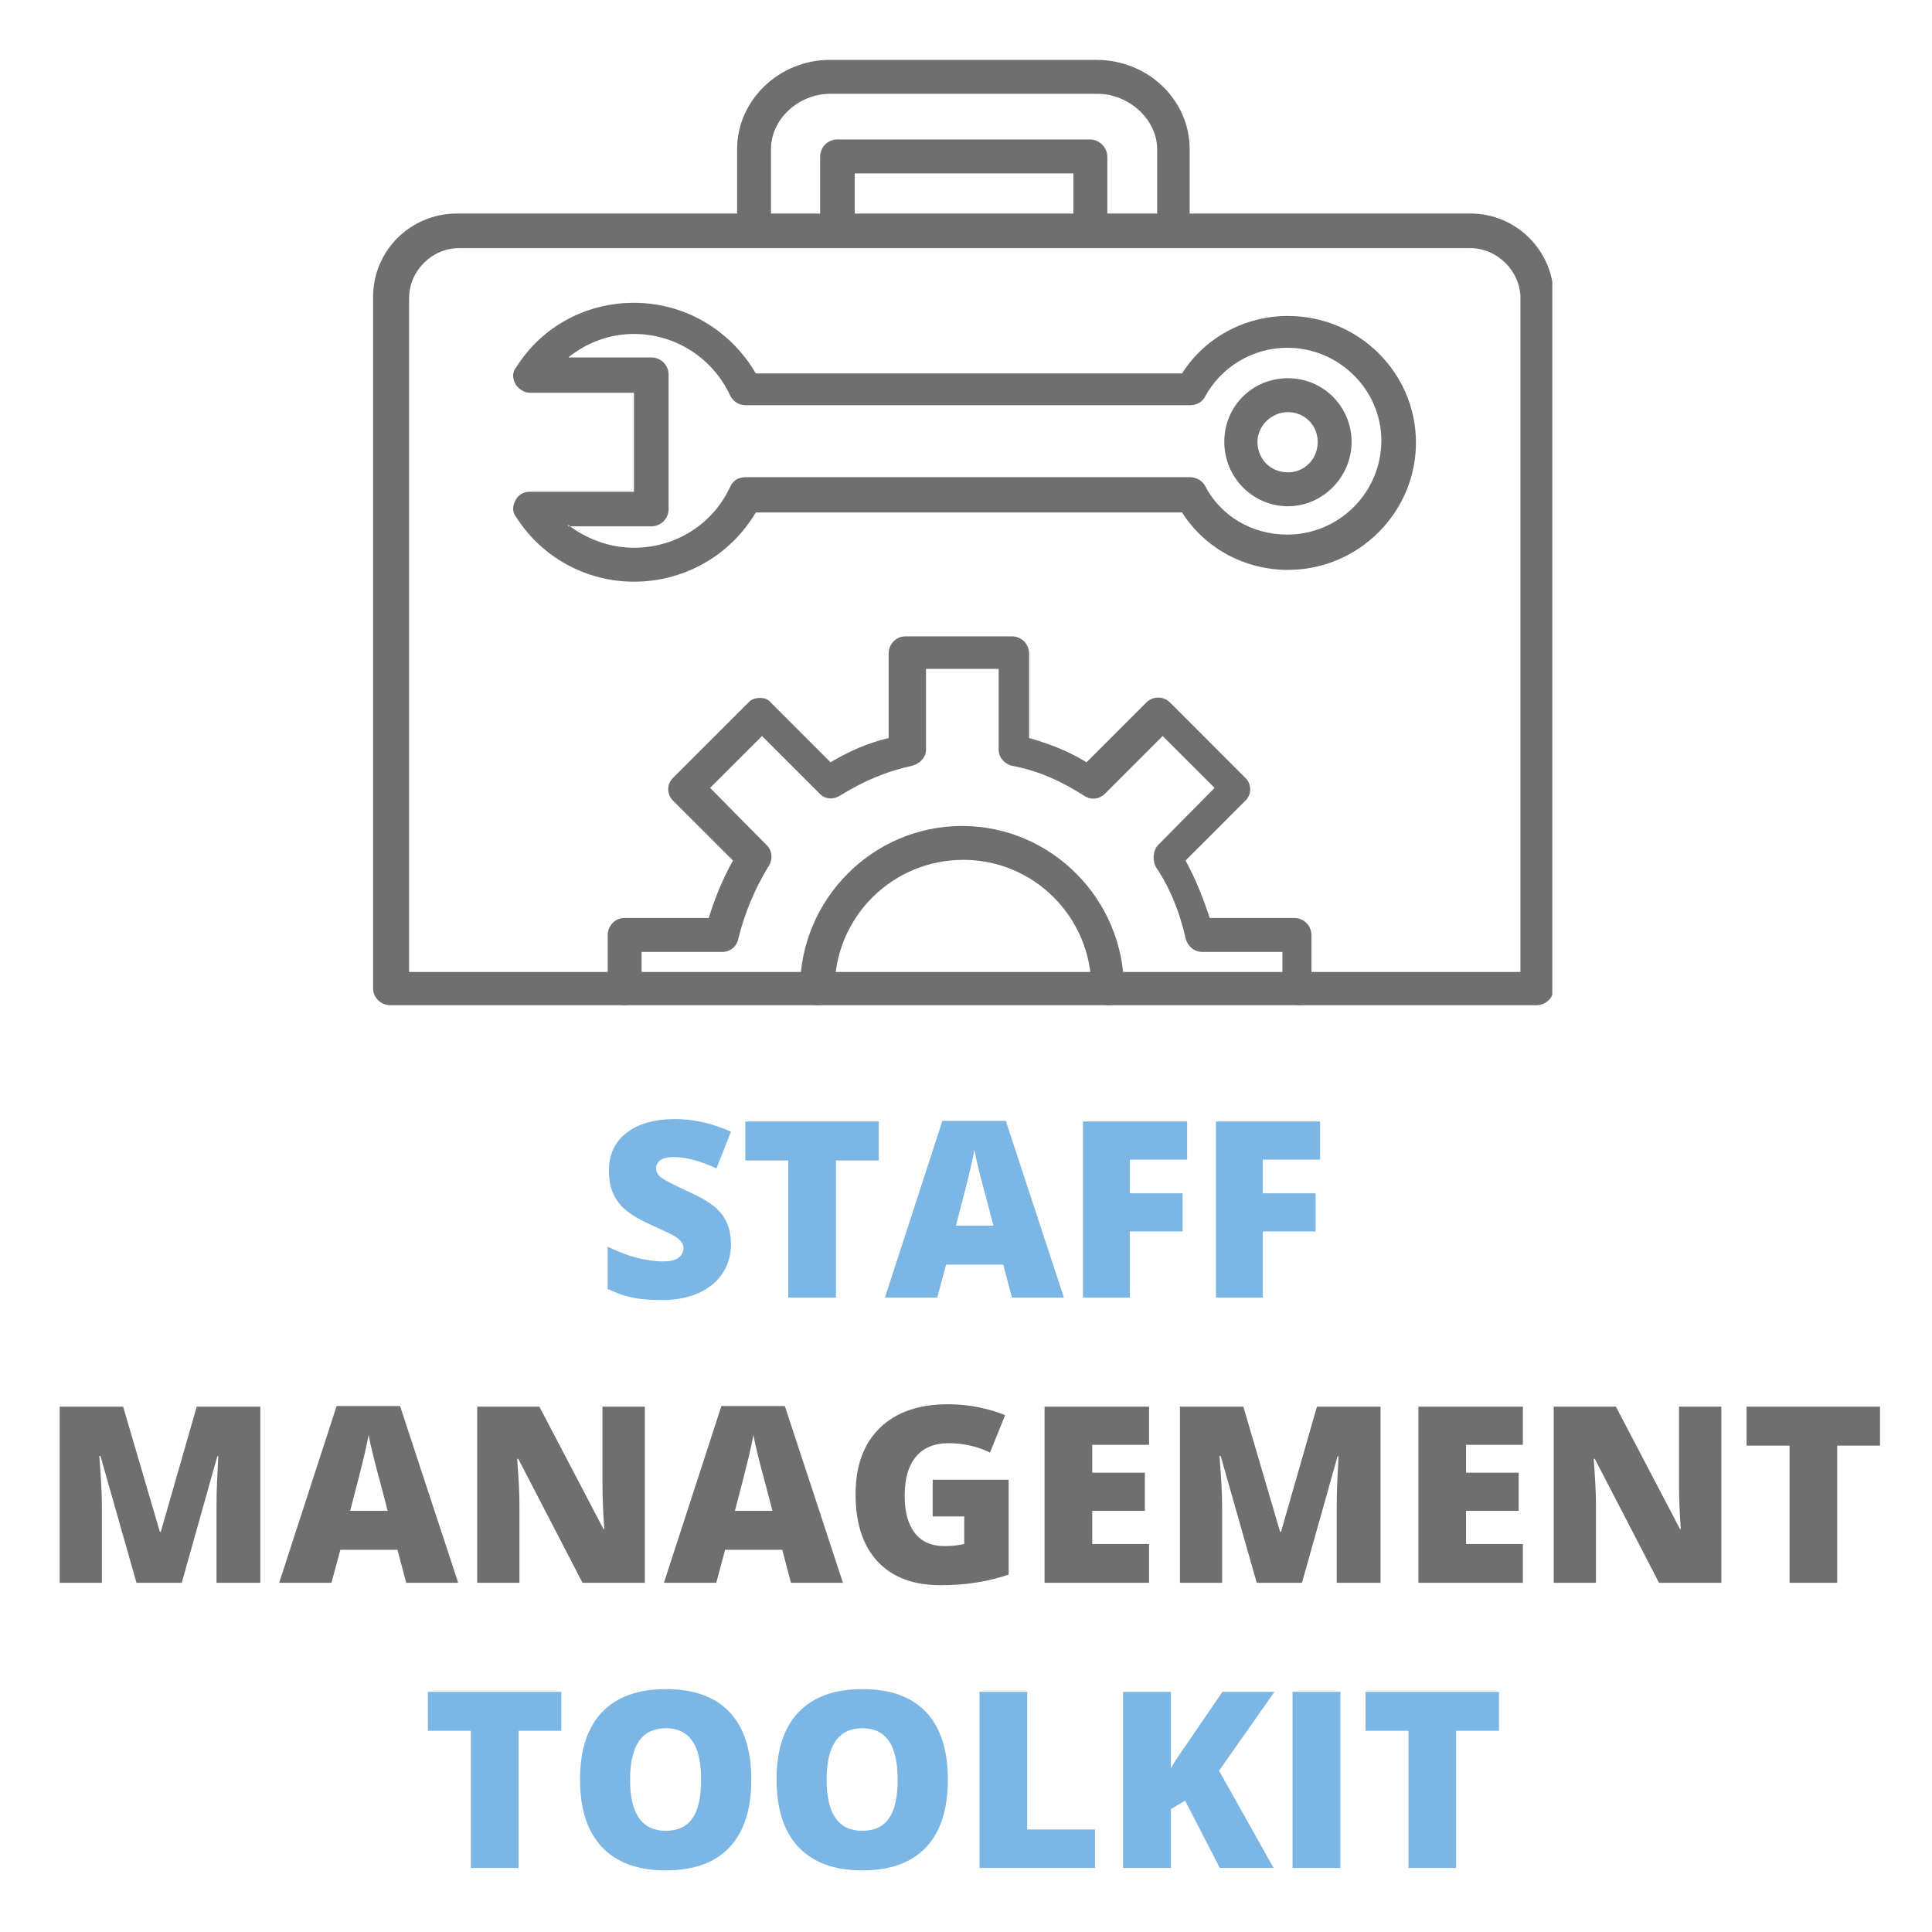 <svg xmlns="http://www.w3.org/2000/svg" xmlns:xlink="http://www.w3.org/1999/xlink" width="250" zoomAndPan="magnify" viewBox="0 0 187.5 187.5" height="250" preserveAspectRatio="xMidYMid meet" version="1.0"><defs><g/><clipPath id="68fa3f2de2"><path d="M 36.211 20 L 150.652 20 L 150.652 97.785 L 36.211 97.785 Z M 36.211 20 " clip-rule="nonzero"/></clipPath><clipPath id="c4ea00a98c"><path d="M 71 5.781 L 116 5.781 L 116 24 L 71 24 Z M 71 5.781 " clip-rule="nonzero"/></clipPath><clipPath id="4692a45edb"><path d="M 58 61 L 128 61 L 128 97.785 L 58 97.785 Z M 58 61 " clip-rule="nonzero"/></clipPath><clipPath id="33c46a4a88"><path d="M 77 80 L 110 80 L 110 97.785 L 77 97.785 Z M 77 80 " clip-rule="nonzero"/></clipPath></defs><g fill="#7cb6e4" fill-opacity="1"><g transform="translate(57.924, 125.934)"><g><path d="M 13.016 -5.188 C 13.016 -4.125 12.742 -3.18 12.203 -2.359 C 11.672 -1.547 10.898 -0.91 9.891 -0.453 C 8.879 0.004 7.691 0.234 6.328 0.234 C 5.18 0.234 4.223 0.156 3.453 0 C 2.68 -0.164 1.879 -0.445 1.047 -0.844 L 1.047 -4.953 C 1.93 -4.504 2.848 -4.148 3.797 -3.891 C 4.742 -3.641 5.617 -3.516 6.422 -3.516 C 7.109 -3.516 7.609 -3.633 7.922 -3.875 C 8.242 -4.113 8.406 -4.422 8.406 -4.797 C 8.406 -5.023 8.336 -5.227 8.203 -5.406 C 8.078 -5.582 7.875 -5.758 7.594 -5.938 C 7.312 -6.113 6.551 -6.477 5.312 -7.031 C 4.195 -7.539 3.359 -8.031 2.797 -8.5 C 2.242 -8.977 1.832 -9.523 1.562 -10.141 C 1.301 -10.754 1.172 -11.484 1.172 -12.328 C 1.172 -13.898 1.742 -15.125 2.891 -16 C 4.035 -16.883 5.609 -17.328 7.609 -17.328 C 9.379 -17.328 11.18 -16.922 13.016 -16.109 L 11.609 -12.547 C 10.004 -13.273 8.625 -13.641 7.469 -13.641 C 6.863 -13.641 6.426 -13.535 6.156 -13.328 C 5.883 -13.117 5.75 -12.859 5.75 -12.547 C 5.75 -12.203 5.922 -11.898 6.266 -11.641 C 6.617 -11.379 7.562 -10.895 9.094 -10.188 C 10.562 -9.531 11.582 -8.82 12.156 -8.062 C 12.727 -7.301 13.016 -6.344 13.016 -5.188 Z M 13.016 -5.188 "/></g></g><g transform="translate(71.738, 125.934)"><g><path d="M 9.391 0 L 4.766 0 L 4.766 -13.312 L 0.594 -13.312 L 0.594 -17.094 L 13.547 -17.094 L 13.547 -13.312 L 9.391 -13.312 Z M 9.391 0 "/></g></g><g transform="translate(85.88, 125.934)"><g><path d="M 12.328 0 L 11.484 -3.203 L 5.938 -3.203 L 5.078 0 L 0 0 L 5.578 -17.156 L 11.734 -17.156 L 17.375 0 Z M 10.531 -6.984 L 9.797 -9.797 C 9.617 -10.422 9.406 -11.227 9.156 -12.219 C 8.914 -13.207 8.758 -13.914 8.688 -14.344 C 8.613 -13.945 8.473 -13.289 8.266 -12.375 C 8.055 -11.469 7.598 -9.672 6.891 -6.984 Z M 10.531 -6.984 "/></g></g><g transform="translate(103.26, 125.934)"><g><path d="M 6.391 0 L 1.844 0 L 1.844 -17.094 L 11.953 -17.094 L 11.953 -13.391 L 6.391 -13.391 L 6.391 -10.125 L 11.516 -10.125 L 11.516 -6.422 L 6.391 -6.422 Z M 6.391 0 "/></g></g><g transform="translate(116.163, 125.934)"><g><path d="M 6.391 0 L 1.844 0 L 1.844 -17.094 L 11.953 -17.094 L 11.953 -13.391 L 6.391 -13.391 L 6.391 -10.125 L 11.516 -10.125 L 11.516 -6.422 L 6.391 -6.422 Z M 6.391 0 "/></g></g></g><g fill="#6f6f6f" fill-opacity="1"><g transform="translate(3.95, 153.61)"><g><path d="M 9.297 0 L 5.797 -12.312 L 5.688 -12.312 C 5.852 -10.207 5.938 -8.578 5.938 -7.422 L 5.938 0 L 1.844 0 L 1.844 -17.094 L 8 -17.094 L 11.562 -4.953 L 11.656 -4.953 L 15.141 -17.094 L 21.312 -17.094 L 21.312 0 L 17.062 0 L 17.062 -7.484 C 17.062 -7.879 17.066 -8.312 17.078 -8.781 C 17.086 -9.258 17.141 -10.426 17.234 -12.281 L 17.141 -12.281 L 13.688 0 Z M 9.297 0 "/></g></g><g transform="translate(27.092, 153.61)"><g><path d="M 12.328 0 L 11.484 -3.203 L 5.938 -3.203 L 5.078 0 L 0 0 L 5.578 -17.156 L 11.734 -17.156 L 17.375 0 Z M 10.531 -6.984 L 9.797 -9.797 C 9.617 -10.422 9.406 -11.227 9.156 -12.219 C 8.914 -13.207 8.758 -13.914 8.688 -14.344 C 8.613 -13.945 8.473 -13.289 8.266 -12.375 C 8.055 -11.469 7.598 -9.672 6.891 -6.984 Z M 10.531 -6.984 "/></g></g><g transform="translate(44.471, 153.61)"><g><path d="M 18.109 0 L 12.062 0 L 5.828 -12.031 L 5.719 -12.031 C 5.863 -10.145 5.938 -8.703 5.938 -7.703 L 5.938 0 L 1.844 0 L 1.844 -17.094 L 7.875 -17.094 L 14.094 -5.219 L 14.172 -5.219 C 14.055 -6.938 14 -8.316 14 -9.359 L 14 -17.094 L 18.109 -17.094 Z M 18.109 0 "/></g></g><g transform="translate(64.434, 153.61)"><g><path d="M 12.328 0 L 11.484 -3.203 L 5.938 -3.203 L 5.078 0 L 0 0 L 5.578 -17.156 L 11.734 -17.156 L 17.375 0 Z M 10.531 -6.984 L 9.797 -9.797 C 9.617 -10.422 9.406 -11.227 9.156 -12.219 C 8.914 -13.207 8.758 -13.914 8.688 -14.344 C 8.613 -13.945 8.473 -13.289 8.266 -12.375 C 8.055 -11.469 7.598 -9.672 6.891 -6.984 Z M 10.531 -6.984 "/></g></g><g transform="translate(81.813, 153.61)"><g><path d="M 8.703 -10 L 16.078 -10 L 16.078 -0.797 C 14.078 -0.109 11.879 0.234 9.484 0.234 C 6.848 0.234 4.812 -0.523 3.375 -2.047 C 1.938 -3.578 1.219 -5.758 1.219 -8.594 C 1.219 -11.352 2.004 -13.5 3.578 -15.031 C 5.148 -16.562 7.352 -17.328 10.188 -17.328 C 11.27 -17.328 12.285 -17.223 13.234 -17.016 C 14.191 -16.816 15.023 -16.566 15.734 -16.266 L 14.266 -12.641 C 13.035 -13.242 11.688 -13.547 10.219 -13.547 C 8.863 -13.547 7.816 -13.109 7.078 -12.234 C 6.348 -11.359 5.984 -10.102 5.984 -8.469 C 5.984 -6.875 6.316 -5.656 6.984 -4.812 C 7.648 -3.977 8.609 -3.562 9.859 -3.562 C 10.547 -3.562 11.18 -3.629 11.766 -3.766 L 11.766 -6.438 L 8.703 -6.438 Z M 8.703 -10 "/></g></g><g transform="translate(99.531, 153.61)"><g><path d="M 11.984 0 L 1.844 0 L 1.844 -17.094 L 11.984 -17.094 L 11.984 -13.391 L 6.469 -13.391 L 6.469 -10.688 L 11.578 -10.688 L 11.578 -6.984 L 6.469 -6.984 L 6.469 -3.766 L 11.984 -3.766 Z M 11.984 0 "/></g></g><g transform="translate(112.668, 153.61)"><g><path d="M 9.297 0 L 5.797 -12.312 L 5.688 -12.312 C 5.852 -10.207 5.938 -8.578 5.938 -7.422 L 5.938 0 L 1.844 0 L 1.844 -17.094 L 8 -17.094 L 11.562 -4.953 L 11.656 -4.953 L 15.141 -17.094 L 21.312 -17.094 L 21.312 0 L 17.062 0 L 17.062 -7.484 C 17.062 -7.879 17.066 -8.312 17.078 -8.781 C 17.086 -9.258 17.141 -10.426 17.234 -12.281 L 17.141 -12.281 L 13.688 0 Z M 9.297 0 "/></g></g><g transform="translate(135.81, 153.61)"><g><path d="M 11.984 0 L 1.844 0 L 1.844 -17.094 L 11.984 -17.094 L 11.984 -13.391 L 6.469 -13.391 L 6.469 -10.688 L 11.578 -10.688 L 11.578 -6.984 L 6.469 -6.984 L 6.469 -3.766 L 11.984 -3.766 Z M 11.984 0 "/></g></g><g transform="translate(148.947, 153.61)"><g><path d="M 18.109 0 L 12.062 0 L 5.828 -12.031 L 5.719 -12.031 C 5.863 -10.145 5.938 -8.703 5.938 -7.703 L 5.938 0 L 1.844 0 L 1.844 -17.094 L 7.875 -17.094 L 14.094 -5.219 L 14.172 -5.219 C 14.055 -6.938 14 -8.316 14 -9.359 L 14 -17.094 L 18.109 -17.094 Z M 18.109 0 "/></g></g><g transform="translate(168.909, 153.61)"><g><path d="M 9.391 0 L 4.766 0 L 4.766 -13.312 L 0.594 -13.312 L 0.594 -17.094 L 13.547 -17.094 L 13.547 -13.312 L 9.391 -13.312 Z M 9.391 0 "/></g></g></g><g fill="#7cb6e4" fill-opacity="1"><g transform="translate(40.93, 181.287)"><g><path d="M 9.391 0 L 4.766 0 L 4.766 -13.312 L 0.594 -13.312 L 0.594 -17.094 L 13.547 -17.094 L 13.547 -13.312 L 9.391 -13.312 Z M 9.391 0 "/></g></g><g transform="translate(55.072, 181.287)"><g><path d="M 17.844 -8.562 C 17.844 -5.688 17.133 -3.5 15.719 -2 C 14.312 -0.508 12.25 0.234 9.531 0.234 C 6.844 0.234 4.785 -0.516 3.359 -2.016 C 1.93 -3.523 1.219 -5.719 1.219 -8.594 C 1.219 -11.438 1.926 -13.609 3.344 -15.109 C 4.77 -16.609 6.836 -17.359 9.547 -17.359 C 12.266 -17.359 14.328 -16.613 15.734 -15.125 C 17.141 -13.633 17.844 -11.445 17.844 -8.562 Z M 6.078 -8.562 C 6.078 -5.258 7.227 -3.609 9.531 -3.609 C 10.695 -3.609 11.562 -4.008 12.125 -4.812 C 12.688 -5.613 12.969 -6.863 12.969 -8.562 C 12.969 -10.27 12.68 -11.531 12.109 -12.344 C 11.535 -13.156 10.68 -13.562 9.547 -13.562 C 7.234 -13.562 6.078 -11.895 6.078 -8.562 Z M 6.078 -8.562 "/></g></g><g transform="translate(74.146, 181.287)"><g><path d="M 17.844 -8.562 C 17.844 -5.688 17.133 -3.5 15.719 -2 C 14.312 -0.508 12.25 0.234 9.531 0.234 C 6.844 0.234 4.785 -0.516 3.359 -2.016 C 1.93 -3.523 1.219 -5.719 1.219 -8.594 C 1.219 -11.438 1.926 -13.609 3.344 -15.109 C 4.77 -16.609 6.836 -17.359 9.547 -17.359 C 12.266 -17.359 14.328 -16.613 15.734 -15.125 C 17.141 -13.633 17.844 -11.445 17.844 -8.562 Z M 6.078 -8.562 C 6.078 -5.258 7.227 -3.609 9.531 -3.609 C 10.695 -3.609 11.562 -4.008 12.125 -4.812 C 12.688 -5.613 12.969 -6.863 12.969 -8.562 C 12.969 -10.27 12.68 -11.531 12.109 -12.344 C 11.535 -13.156 10.68 -13.562 9.547 -13.562 C 7.234 -13.562 6.078 -11.895 6.078 -8.562 Z M 6.078 -8.562 "/></g></g><g transform="translate(93.22, 181.287)"><g><path d="M 1.844 0 L 1.844 -17.094 L 6.469 -17.094 L 6.469 -3.734 L 13.047 -3.734 L 13.047 0 Z M 1.844 0 "/></g></g><g transform="translate(107.152, 181.287)"><g><path d="M 16.453 0 L 11.234 0 L 7.859 -6.531 L 6.484 -5.719 L 6.484 0 L 1.844 0 L 1.844 -17.094 L 6.484 -17.094 L 6.484 -9.672 C 6.723 -10.129 7.195 -10.859 7.906 -11.859 L 11.484 -17.094 L 16.531 -17.094 L 11.156 -9.438 Z M 16.453 0 "/></g></g><g transform="translate(123.596, 181.287)"><g><path d="M 1.844 0 L 1.844 -17.094 L 6.484 -17.094 L 6.484 0 Z M 1.844 0 "/></g></g><g transform="translate(131.929, 181.287)"><g><path d="M 9.391 0 L 4.766 0 L 4.766 -13.312 L 0.594 -13.312 L 0.594 -17.094 L 13.547 -17.094 L 13.547 -13.312 L 9.391 -13.312 Z M 9.391 0 "/></g></g></g><g clip-path="url(#68fa3f2de2)"><path fill="#6f6f6f" d="M 149.102 97.555 L 37.887 97.555 C 36.949 97.555 36.211 96.812 36.211 95.941 L 36.211 28.781 C 36.211 24.348 39.836 20.723 44.336 20.723 L 142.723 20.723 C 147.156 20.723 150.781 24.348 150.781 28.781 L 150.781 95.941 C 150.781 96.812 150.043 97.555 149.102 97.555 Z M 39.566 94.328 L 147.559 94.328 L 147.559 28.918 C 147.559 26.297 145.273 24.082 142.723 24.082 L 44.535 24.082 C 41.918 24.082 39.703 26.297 39.703 28.918 L 39.703 94.328 Z M 39.566 94.328 " fill-opacity="1" fill-rule="evenodd"/></g><path fill="#6f6f6f" d="M 61.527 56.453 C 56.895 56.453 52.598 54.102 50.109 50.207 C 49.707 49.734 49.707 49.133 50.043 48.527 C 50.312 47.988 50.852 47.723 51.387 47.723 L 61.527 47.723 L 61.527 38.117 L 51.387 38.117 C 50.852 38.117 50.312 37.715 50.043 37.312 C 49.707 36.707 49.707 36.102 50.109 35.633 C 52.598 31.668 56.895 29.387 61.527 29.387 C 66.496 29.387 70.93 32.074 73.348 36.238 L 114.719 36.238 C 116.934 32.746 120.828 30.664 124.992 30.664 C 131.844 30.664 137.418 36.168 137.418 42.953 C 137.418 49.734 131.844 55.309 124.992 55.309 C 120.828 55.309 116.934 53.227 114.719 49.734 L 73.348 49.734 C 70.93 53.832 66.496 56.453 61.527 56.453 Z M 55.148 50.945 C 56.961 52.355 59.246 53.16 61.527 53.16 C 65.559 53.16 69.184 50.879 70.863 47.25 C 71.133 46.645 71.668 46.309 72.34 46.309 L 115.523 46.309 C 116.062 46.309 116.664 46.645 116.934 47.117 C 118.48 50.137 121.566 51.883 124.926 51.883 C 129.965 51.883 134.059 47.789 134.059 42.75 C 134.059 37.848 129.965 33.75 124.926 33.75 C 121.566 33.75 118.48 35.633 116.934 38.52 C 116.664 39.059 116.062 39.324 115.523 39.324 L 72.34 39.324 C 71.668 39.324 71.133 38.922 70.863 38.387 C 69.184 34.758 65.559 32.41 61.527 32.41 C 59.109 32.41 56.895 33.281 55.148 34.691 L 63.207 34.691 C 64.148 34.691 64.887 35.43 64.887 36.371 L 64.887 49.398 C 64.887 50.34 64.148 51.078 63.207 51.078 L 55.148 51.078 Z M 55.148 50.945 " fill-opacity="1" fill-rule="evenodd"/><path fill="#6f6f6f" d="M 124.992 49.133 C 121.566 49.133 118.816 46.309 118.816 42.887 C 118.816 39.395 121.566 36.707 124.992 36.707 C 128.484 36.707 131.172 39.527 131.172 42.887 C 131.172 46.309 128.352 49.133 124.992 49.133 Z M 124.992 39.996 C 123.449 39.996 122.039 41.273 122.039 42.887 C 122.039 44.562 123.312 45.84 124.992 45.84 C 126.605 45.84 127.883 44.562 127.883 42.887 C 127.883 41.273 126.605 39.996 124.992 39.996 Z M 124.992 39.996 " fill-opacity="1" fill-rule="evenodd"/><g clip-path="url(#c4ea00a98c)"><path fill="#6f6f6f" d="M 113.98 23.945 C 113.039 23.945 112.301 23.207 112.301 22.266 L 112.301 14.477 C 112.301 11.59 109.547 9.105 106.523 9.105 L 80.602 9.105 C 77.445 9.105 74.824 11.59 74.824 14.477 L 74.824 22.266 C 74.824 23.207 74.086 23.945 73.215 23.945 C 72.273 23.945 71.535 23.207 71.535 22.266 L 71.535 14.477 C 71.535 9.707 75.633 5.812 80.535 5.812 L 106.391 5.812 C 111.426 5.812 115.457 9.707 115.457 14.477 L 115.457 22.266 C 115.523 23.344 114.785 23.945 113.98 23.945 Z M 105.852 23.945 C 104.914 23.945 104.176 23.207 104.176 22.266 L 104.176 16.828 L 82.953 16.828 L 82.953 22.266 C 82.953 23.207 82.215 23.945 81.273 23.945 C 80.332 23.945 79.594 23.207 79.594 22.266 L 79.594 15.215 C 79.594 14.277 80.332 13.535 81.273 13.535 L 105.785 13.535 C 106.66 13.535 107.465 14.277 107.465 15.215 L 107.465 22.266 C 107.465 23.344 106.66 23.945 105.852 23.945 Z M 105.852 23.945 " fill-opacity="1" fill-rule="evenodd"/></g><g clip-path="url(#4692a45edb)"><path fill="#6f6f6f" d="M 126.137 97.555 C 125.195 97.555 124.457 96.812 124.457 95.941 L 124.457 92.383 L 116.664 92.383 C 115.926 92.383 115.254 91.844 115.055 91.039 C 114.516 88.621 113.578 86.203 112.164 84.121 C 111.832 83.449 111.898 82.578 112.367 82.039 L 117.875 76.465 L 112.836 71.43 L 107.262 77.004 C 106.66 77.605 105.852 77.672 105.18 77.203 C 102.965 75.793 100.75 74.785 98.195 74.316 C 97.457 74.113 96.922 73.512 96.922 72.77 L 96.922 64.914 L 89.867 64.914 L 89.867 72.77 C 89.867 73.512 89.266 74.113 88.527 74.316 C 86.043 74.852 83.824 75.793 81.543 77.203 C 80.938 77.605 80.062 77.605 79.527 77.004 L 73.953 71.43 L 68.914 76.465 L 74.422 82.039 C 74.961 82.578 75.027 83.449 74.559 84.121 C 73.215 86.336 72.273 88.621 71.668 91.039 C 71.535 91.844 70.863 92.383 70.125 92.383 L 62.266 92.383 L 62.266 95.941 C 62.266 96.812 61.527 97.555 60.586 97.555 C 59.715 97.555 58.977 96.812 58.977 95.941 L 58.977 90.77 C 58.977 89.828 59.715 89.09 60.586 89.09 L 68.781 89.09 C 69.387 87.145 70.125 85.328 71.133 83.516 L 65.355 77.742 C 64.684 77.137 64.684 76.062 65.355 75.457 L 72.609 68.203 C 72.879 67.867 73.348 67.734 73.75 67.734 C 74.223 67.734 74.559 67.867 74.824 68.203 L 80.602 73.98 C 82.414 72.906 84.227 72.098 86.242 71.629 L 86.242 63.438 C 86.242 62.496 86.98 61.758 87.855 61.758 L 98.195 61.758 C 99.137 61.758 99.875 62.496 99.875 63.438 L 99.875 71.629 C 101.824 72.168 103.703 72.906 105.449 73.98 L 111.227 68.203 C 111.898 67.531 112.906 67.531 113.578 68.203 L 120.828 75.457 C 121.5 76.062 121.5 77.137 120.828 77.742 L 115.055 83.516 C 116.062 85.328 116.801 87.277 117.406 89.09 L 125.598 89.09 C 126.539 89.09 127.277 89.828 127.277 90.77 L 127.277 95.941 C 127.746 96.812 127.008 97.555 126.137 97.555 Z M 126.137 97.555 " fill-opacity="1" fill-rule="evenodd"/></g><g clip-path="url(#33c46a4a88)"><path fill="#6f6f6f" d="M 107.598 97.555 C 106.66 97.555 105.922 96.812 105.922 95.941 C 105.922 89.023 100.348 83.449 93.496 83.449 C 86.578 83.449 81.004 89.023 81.004 95.941 C 81.004 96.812 80.266 97.555 79.324 97.555 C 78.387 97.555 77.645 96.812 77.645 95.941 C 77.645 87.277 84.699 80.16 93.363 80.16 C 102.023 80.16 109.078 87.277 109.078 95.941 C 109.277 96.812 108.539 97.555 107.598 97.555 Z M 107.598 97.555 " fill-opacity="1" fill-rule="evenodd"/></g></svg>
